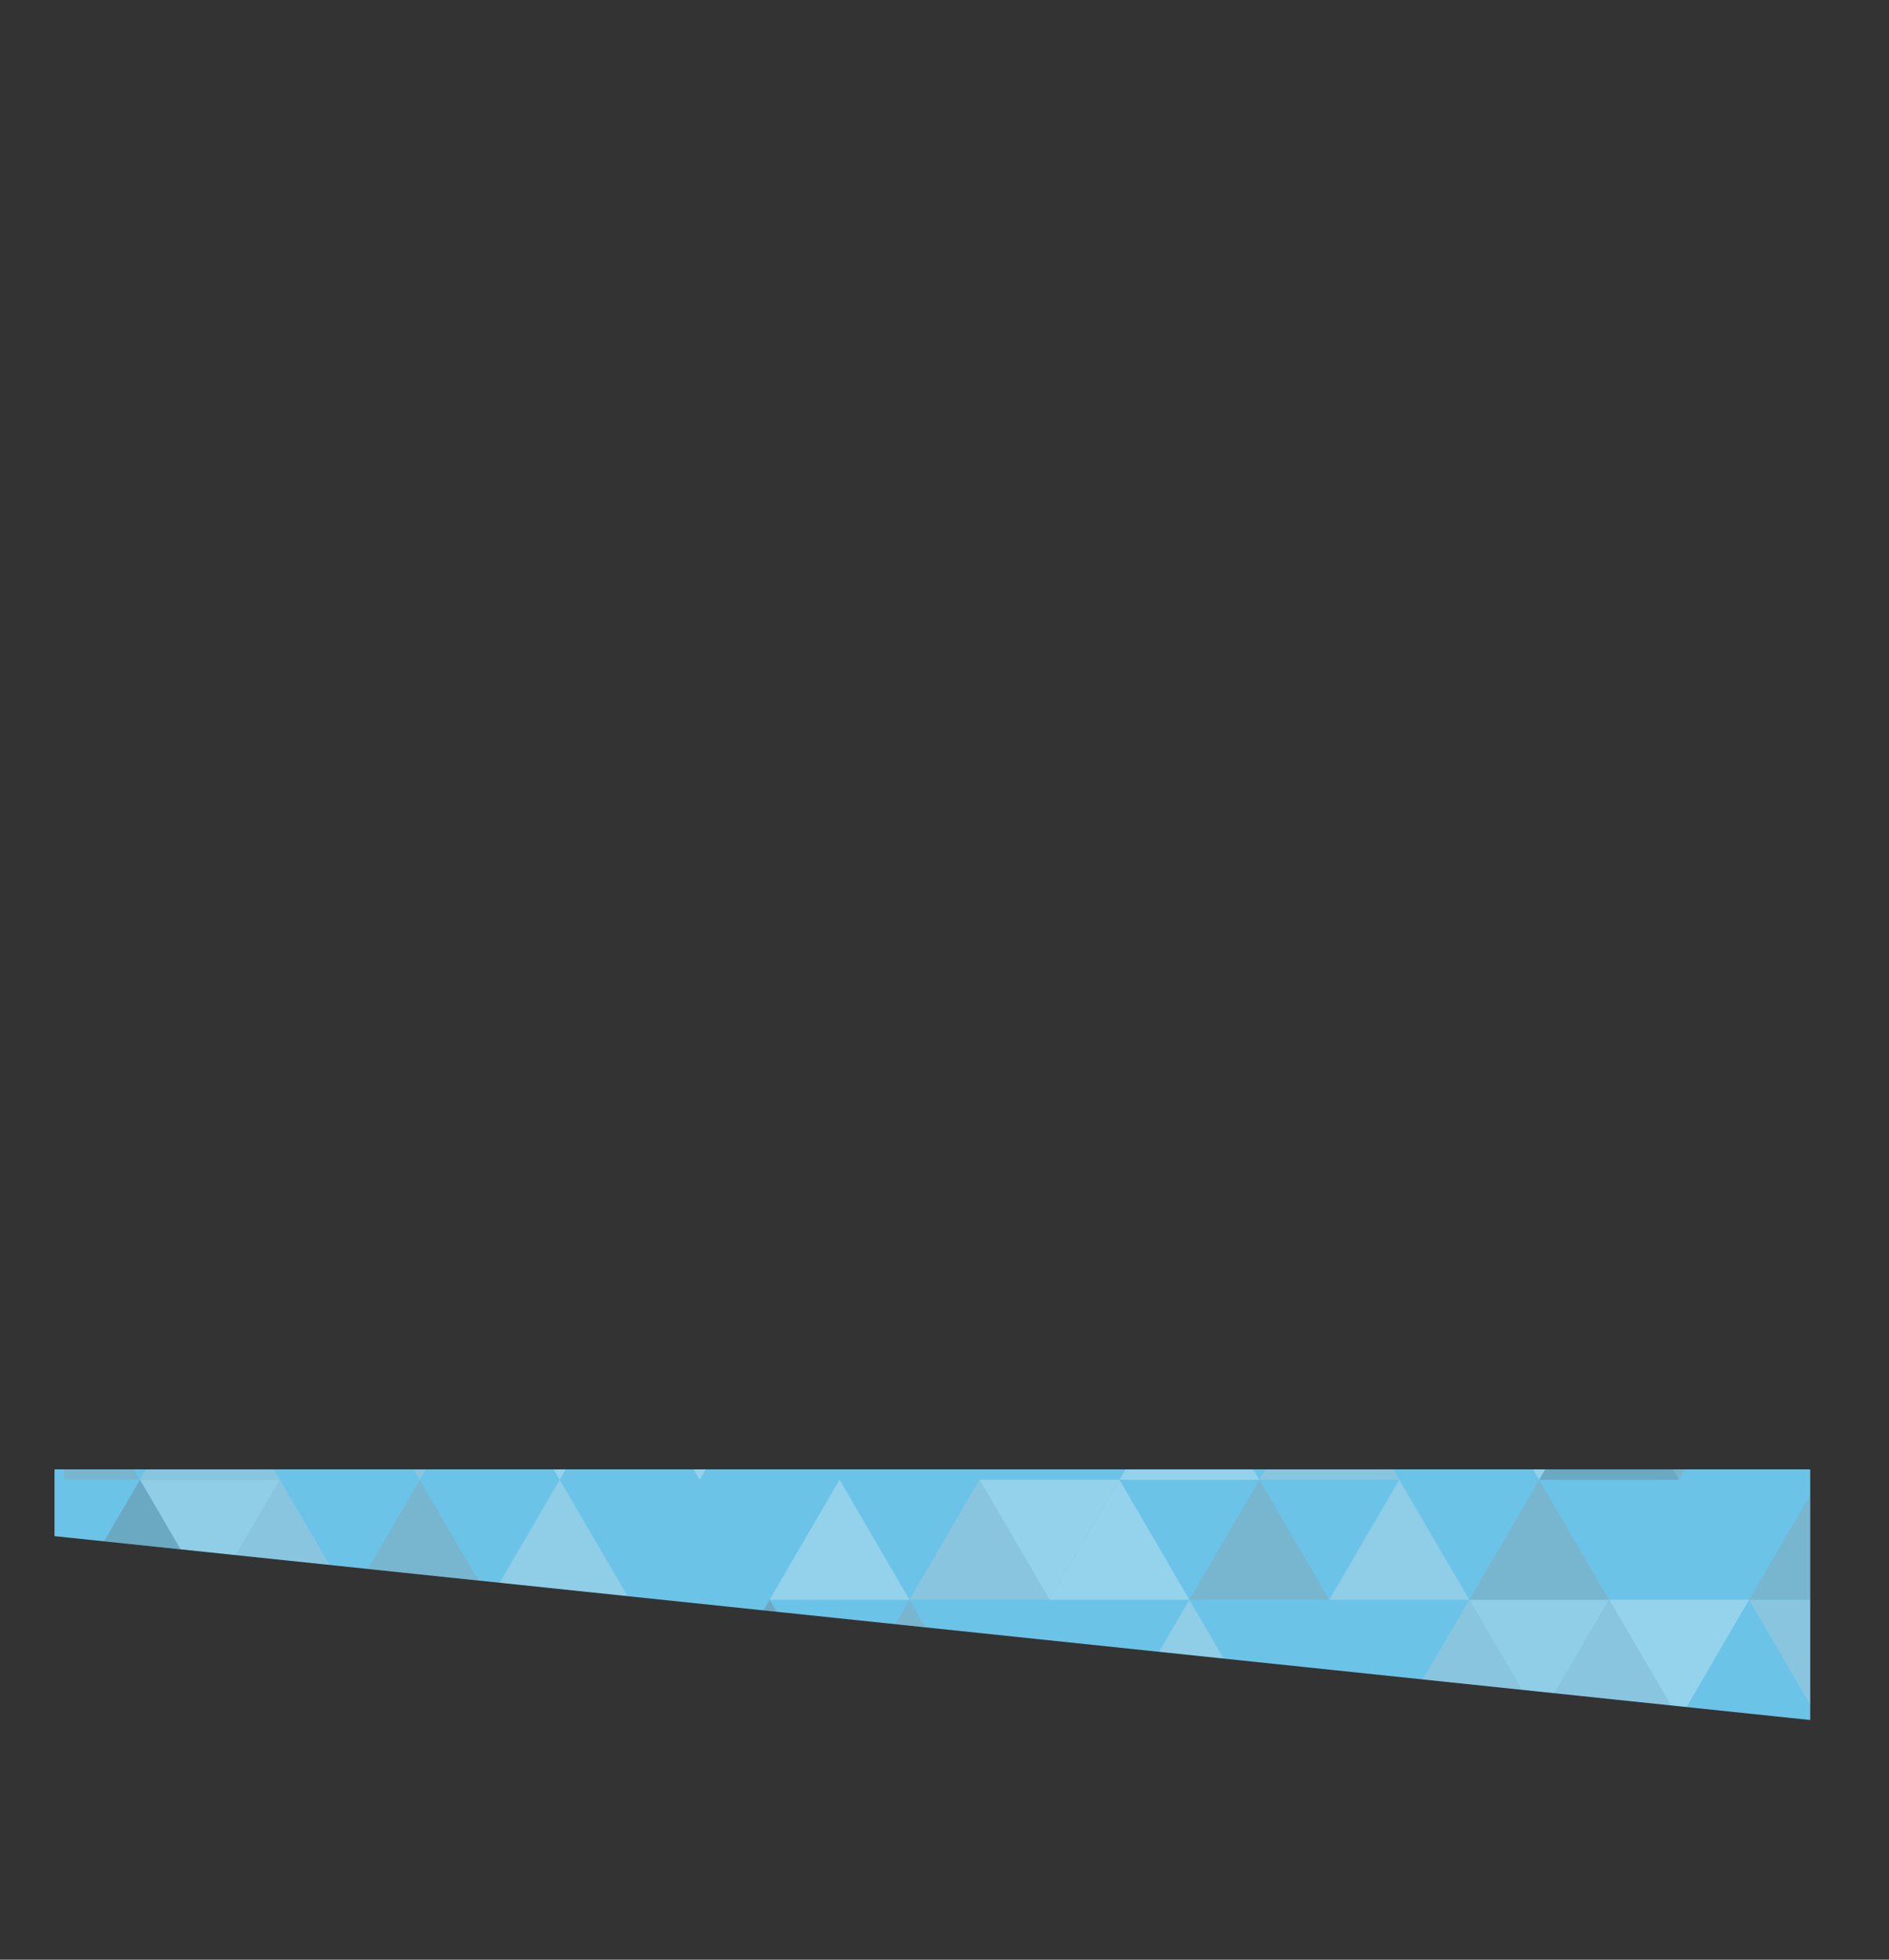 <svg xmlns="http://www.w3.org/2000/svg" xmlns:xlink="http://www.w3.org/1999/xlink" viewBox="0 0 2065.77 2142.28"><rect x="0" y="0" width="2065.77" height="2142.28" fill="#333333" stroke="none"/><defs><style>.cls-1{fill:none;}.cls-2{isolation:isolate;}.cls-3{fill:#6cc3e8;}.cls-4{clip-path:url(#clip-path);}.cls-5{clip-path:url(#clip-path-2);}.cls-6{opacity:0.3;mix-blend-mode:overlay;}.cls-7{clip-path:url(#clip-path-3);}.cls-8{fill:#e3e4e3;}.cls-9{fill:#f6f7f7;}.cls-10{fill:#959696;}.cls-11{fill:#cbcaca;}.cls-12{fill:#616161;}.cls-13{fill:#f0f0f0;}.cls-14{fill:#676767;}</style><clipPath id="clip-path" transform="translate(59.61 1606.27)"><polygon class="cls-1" points="0 0 0 73 1920 274 1920 108.08 1920 0 0 0"/></clipPath><clipPath id="clip-path-2" transform="translate(59.61 1606.27)"><rect class="cls-1" x="10.57" y="-1659.81" width="1910.94" height="2149.81"/></clipPath><clipPath id="clip-path-3" transform="translate(59.61 1606.27)"><rect class="cls-1" x="-59.61" y="-1606.27" width="2142.28" height="2142.28"/></clipPath></defs><g class="cls-2"><g id="Layer_2" data-name="Layer 2"><g id="Layer_1-2" data-name="Layer 1"><polygon class="cls-3" points="59.61 1606.27 59.61 1679.27 1979.61 1880.27 1979.61 1714.35 1979.61 1606.27 59.61 1606.27"/><g class="cls-4"><g class="cls-5"><g class="cls-6"><g class="cls-7"><polygon class="cls-8" points="1836.24 568.36 1759.73 568.36 1683.22 568.36 1721.47 633.94 1759.73 699.52 1797.98 633.94 1836.24 568.36"/><polygon class="cls-9" points="841.61 437.2 879.87 371.62 918.12 306.04 841.61 306.04 765.1 306.04 803.36 371.62 841.61 437.2"/><polygon class="cls-9" points="535.57 437.2 573.83 371.62 612.08 306.04 535.57 306.04 459.06 306.04 497.32 371.62 535.57 437.2"/><polygon class="cls-10" points="535.57 1748.8 573.83 1814.38 612.08 1879.96 650.34 1814.38 688.59 1748.8 612.08 1748.8 535.57 1748.8"/><polygon class="cls-11" points="382.55 1486.48 420.81 1552.06 459.06 1617.64 497.32 1552.06 535.57 1486.48 459.06 1486.48 382.55 1486.48"/><polygon class="cls-12" points="535.57 1748.8 459.06 1748.8 382.55 1748.8 420.81 1814.38 459.06 1879.96 497.32 1814.38 535.57 1748.8"/><polygon class="cls-9" points="1836.24 1093 1759.73 1093 1683.22 1093 1721.47 1158.58 1759.73 1224.16 1797.98 1158.58 1836.24 1093"/><polygon class="cls-13" points="1683.22 1617.64 1721.47 1552.06 1759.73 1486.48 1683.22 1486.48 1606.71 1486.48 1644.96 1552.06 1683.22 1617.64"/><polygon class="cls-8" points="1759.73 1748.8 1683.22 1748.8 1606.71 1748.8 1644.96 1814.38 1683.22 1879.96 1721.47 1814.38 1759.73 1748.8"/><polygon class="cls-8" points="1989.26 306.04 1912.75 306.04 1836.24 306.04 1874.49 371.62 1912.75 437.2 1951 371.62 1989.26 306.04"/><polygon class="cls-10" points="1836.24 1617.64 1874.49 1552.06 1912.75 1486.48 1836.24 1486.48 1759.73 1486.48 1797.98 1552.06 1836.24 1617.64"/><polygon class="cls-9" points="841.61 2011.12 879.87 1945.54 918.12 1879.96 841.61 1879.96 765.1 1879.96 803.36 1945.54 841.61 2011.12"/><polygon class="cls-11" points="459.06 1879.96 497.32 1945.54 535.57 2011.12 573.83 1945.54 612.08 1879.96 535.57 1879.96 459.06 1879.96"/><polygon class="cls-11" points="688.59 2011.12 726.85 1945.54 765.1 1879.96 688.59 1879.96 612.08 1879.96 650.34 1945.54 688.59 2011.12"/><polygon class="cls-9" points="382.55 1486.48 420.81 1420.9 459.06 1355.32 382.55 1355.32 306.04 1355.32 344.3 1420.9 382.55 1486.48"/><polygon class="cls-9" points="306.04 1355.32 344.3 1289.74 382.55 1224.16 306.04 1224.16 229.53 1224.16 267.79 1289.74 306.04 1355.32"/><polygon class="cls-10" points="1683.22 1879.96 1606.71 1879.96 1530.2 1879.96 1568.45 1945.54 1606.71 2011.12 1644.96 1945.54 1683.22 1879.96"/><polygon class="cls-9" points="1912.75 1748.8 1836.24 1748.8 1759.73 1748.8 1797.98 1814.38 1836.24 1879.96 1874.49 1814.38 1912.75 1748.8"/><polygon class="cls-10" points="1836.24 1879.96 1759.73 1879.96 1683.22 1879.96 1721.47 1945.54 1759.73 2011.12 1797.98 1945.54 1836.24 1879.96"/><polygon class="cls-8" points="1071.14 1879.96 1109.4 1945.54 1147.65 2011.12 1185.91 1945.54 1224.16 1879.96 1147.65 1879.96 1071.14 1879.96"/><polygon class="cls-9" points="765.1 1617.64 803.36 1552.06 841.61 1486.48 765.1 1486.48 688.59 1486.48 726.85 1552.06 765.1 1617.64"/><polygon class="cls-8" points="918.12 1355.32 841.61 1355.32 765.1 1355.32 803.35 1420.9 841.61 1486.48 879.87 1420.9 918.12 1355.32"/><polygon class="cls-8" points="1338.92 765.1 1377.18 830.68 1415.44 765.1 1453.69 699.52 1377.18 699.52 1300.67 699.52 1338.92 765.1"/><polygon class="cls-9" points="535.57 1224.16 573.83 1289.74 612.08 1355.32 650.34 1289.74 688.59 1224.16 612.08 1224.16 535.57 1224.16"/><polygon class="cls-9" points="612.08 1617.64 650.34 1552.06 688.59 1486.48 612.08 1486.48 535.57 1486.48 573.83 1552.06 612.08 1617.64"/><polygon class="cls-13" points="1147.65 1748.8 1185.91 1683.22 1224.16 1617.64 1147.65 1617.64 1071.14 1617.64 1109.39 1683.22 1147.65 1748.8"/><polygon class="cls-9" points="76.51 437.2 114.77 371.62 153.02 306.04 76.51 306.04 0 306.04 38.26 371.62 76.51 437.2"/><polygon class="cls-8" points="0 1093 38.26 1158.58 76.51 1224.16 114.77 1158.58 153.02 1093 76.51 1093 0 1093"/><polygon class="cls-14" points="535.57 2011.12 459.06 2011.12 382.55 2011.12 420.81 2076.7 459.06 2142.28 497.32 2076.7 535.57 2011.12"/><polygon class="cls-10" points="841.61 2011.12 765.1 2011.12 688.59 2011.12 726.85 2076.7 765.1 2142.28 803.36 2076.7 841.61 2011.12"/><polygon class="cls-11" points="1912.75 1748.8 1951.01 1814.38 1989.26 1879.96 2027.52 1814.38 2065.77 1748.8 1989.26 1748.8 1912.75 1748.8"/><polygon class="cls-10" points="153.02 1879.96 191.28 1814.38 229.53 1748.8 153.02 1748.8 76.51 1748.8 114.77 1814.38 153.02 1879.96"/><polygon class="cls-8" points="76.51 1486.48 0 1486.48 0 1617.64 38.26 1552.06 76.51 1486.48"/><polygon class="cls-11" points="153.02 1879.96 76.51 1879.96 0 1879.96 38.26 1945.54 76.51 2011.12 114.77 1945.54 153.02 1879.96"/><polygon class="cls-8" points="229.53 1748.8 267.79 1683.22 306.04 1617.64 229.53 1617.64 153.02 1617.64 191.28 1683.22 229.53 1748.8"/><polygon class="cls-14" points="76.51 2011.12 114.77 2076.7 153.02 2142.28 191.28 2076.7 229.53 2011.12 153.02 2011.12 76.51 2011.12"/><polygon class="cls-9" points="191.28 109.3 178.52 87.44 153.02 43.72 127.52 87.44 114.77 109.3 76.51 174.88 153.02 174.88 229.53 174.88 191.28 109.3"/><polygon class="cls-9" points="879.87 65.58 841.61 131.16 918.12 131.16 994.63 131.16 956.38 65.58 943.62 43.72 918.12 0 892.62 43.72 879.87 65.58"/><polygon class="cls-9" points="420.81 240.46 382.55 174.88 344.3 240.46 306.04 306.04 382.55 306.04 459.06 306.04 420.81 240.46"/><polygon class="cls-9" points="1644.96 240.46 1606.71 174.88 1568.45 240.46 1530.2 306.04 1606.71 306.04 1683.22 306.04 1644.96 240.46"/><polygon class="cls-9" points="1453.69 437.2 1415.43 371.62 1377.18 306.04 1338.92 371.62 1300.67 437.2 1377.18 437.2 1453.69 437.2"/><polygon class="cls-8" points="229.53 568.36 306.04 568.36 267.79 502.78 229.53 437.2 191.28 502.78 153.02 568.36 229.53 568.36"/><polygon class="cls-9" points="1224.16 568.36 1185.9 502.78 1147.65 437.2 1109.39 502.78 1071.14 568.36 1147.65 568.36 1224.16 568.36"/><polygon class="cls-8" points="650.34 633.94 612.08 568.36 573.83 633.94 535.57 699.52 612.08 699.52 688.59 699.52 650.34 633.94"/><polygon class="cls-9" points="994.63 699.52 956.38 633.94 918.12 568.36 879.87 633.94 841.61 699.52 918.12 699.52 994.63 699.52"/><polygon class="cls-9" points="2065.77 699.52 2027.51 633.94 1989.26 568.36 1951 633.94 1912.75 699.52 1989.26 699.52 2065.77 699.52"/><polygon class="cls-9" points="459.06 830.68 420.81 765.1 382.55 699.52 344.3 765.1 306.04 830.68 382.55 830.68 459.06 830.68"/><polygon class="cls-8" points="765.1 830.68 841.61 830.68 918.12 830.68 879.87 765.1 841.61 699.52 803.36 765.1 765.1 830.68"/><polygon class="cls-9" points="1377.18 830.68 1453.69 830.68 1530.2 830.68 1491.95 765.1 1453.69 699.52 1415.43 765.1 1377.18 830.68"/><polygon class="cls-9" points="1683.22 830.68 1759.73 830.68 1836.24 830.68 1797.99 765.1 1759.73 699.52 1721.47 765.1 1683.22 830.68"/><polygon class="cls-9" points="650.34 896.26 612.08 830.68 573.83 896.26 535.57 961.84 612.08 961.84 688.59 961.84 650.34 896.26"/><polygon class="cls-9" points="1147.65 961.84 1109.39 896.26 1071.14 830.68 1032.88 896.26 994.63 961.84 1071.14 961.84 1147.65 961.84"/><polygon class="cls-9" points="229.53 961.84 191.28 1027.42 153.02 1093 229.53 1093 306.04 1093 267.79 1027.42 229.53 961.84"/><polygon class="cls-9" points="1606.71 961.84 1568.45 1027.42 1530.2 1093 1606.71 1093 1683.22 1093 1644.96 1027.42 1606.71 961.84"/><polygon class="cls-11" points="1989.26 1093 1951 1027.42 1912.75 961.84 1874.49 1027.42 1836.24 1093 1912.75 1093 1989.26 1093"/><polygon class="cls-11" points="382.55 1224.16 344.3 1158.58 306.04 1093 267.79 1158.58 229.53 1224.16 306.04 1224.16 382.55 1224.16"/><polygon class="cls-9" points="1912.75 1224.16 1989.26 1224.16 2065.77 1224.16 2027.52 1158.58 1989.26 1093 1951.01 1158.58 1912.75 1224.16"/><polygon class="cls-8" points="306.04 1355.32 267.79 1289.74 229.53 1224.16 191.28 1289.74 153.02 1355.32 229.53 1355.32 306.04 1355.32"/><polygon class="cls-9" points="1453.69 1224.16 1415.43 1289.74 1377.18 1355.32 1453.69 1355.32 1530.2 1355.32 1491.95 1289.74 1453.69 1224.16"/><polygon class="cls-11" points="1759.73 1224.16 1721.47 1289.74 1683.22 1355.32 1759.73 1355.32 1836.24 1355.32 1797.98 1289.74 1759.73 1224.16"/><polygon class="cls-8" points="1912.75 1224.16 1874.49 1289.74 1836.24 1355.32 1912.75 1355.32 1989.26 1355.32 1951.01 1289.74 1912.75 1224.16"/><polygon class="cls-8" points="229.53 1486.48 191.28 1420.9 153.02 1355.32 114.77 1420.9 76.51 1486.48 153.02 1486.48 229.53 1486.48"/><polygon class="cls-8" points="382.55 1486.48 459.06 1486.48 535.57 1486.48 497.32 1420.9 459.06 1355.32 420.81 1420.9 382.55 1486.48"/><polygon class="cls-9" points="1224.16 1355.32 1185.9 1420.9 1147.65 1486.48 1224.16 1486.48 1300.67 1486.48 1262.42 1420.9 1224.16 1355.32"/><polygon class="cls-8" points="1606.71 1486.48 1568.45 1420.9 1530.2 1355.32 1491.94 1420.9 1453.69 1486.48 1530.2 1486.48 1606.71 1486.48"/><polygon class="cls-13" points="2065.77 1486.48 2027.51 1420.9 1989.26 1355.32 1951 1420.9 1912.75 1486.48 1989.26 1486.48 2065.77 1486.48"/><polygon class="cls-10" points="76.51 1486.48 38.26 1552.06 0 1617.64 76.51 1617.64 153.02 1617.64 114.77 1552.06 76.51 1486.48"/><polygon class="cls-11" points="306.04 1617.64 267.79 1552.06 229.53 1486.48 191.28 1552.06 153.02 1617.64 229.53 1617.64 306.04 1617.64"/><polygon class="cls-13" points="1377.18 1617.64 1338.92 1552.06 1300.67 1486.48 1262.41 1552.06 1224.16 1617.64 1300.67 1617.64 1377.18 1617.64"/><polygon class="cls-11" points="1530.2 1617.64 1491.94 1552.06 1453.69 1486.48 1415.43 1552.06 1377.18 1617.64 1453.69 1617.64 1530.2 1617.64"/><polygon class="cls-14" points="1683.22 1617.64 1759.73 1617.64 1836.24 1617.64 1797.99 1552.06 1759.73 1486.48 1721.47 1552.06 1683.22 1617.64"/><polygon class="cls-14" points="229.53 1748.8 191.28 1683.22 153.02 1617.64 114.77 1683.22 76.51 1748.8 153.02 1748.8 229.53 1748.8"/><polygon class="cls-11" points="306.04 1617.64 267.79 1683.22 229.53 1748.8 306.04 1748.8 382.55 1748.8 344.3 1683.22 306.04 1617.64"/><polygon class="cls-10" points="535.57 1748.8 497.32 1683.22 459.06 1617.64 420.81 1683.22 382.55 1748.8 459.06 1748.8 535.57 1748.8"/><polygon class="cls-8" points="535.57 1748.8 612.08 1748.8 688.59 1748.8 650.34 1683.22 612.08 1617.64 573.83 1683.22 535.57 1748.8"/><polygon class="cls-13" points="994.63 1748.8 956.38 1683.22 918.12 1617.64 879.87 1683.22 841.61 1748.8 918.12 1748.8 994.63 1748.8"/><polygon class="cls-11" points="1147.65 1748.8 1109.39 1683.22 1071.14 1617.64 1032.88 1683.22 994.63 1748.8 1071.14 1748.8 1147.65 1748.8"/><polygon class="cls-9" points="1147.65 1748.8 1224.16 1748.8 1300.67 1748.8 1262.42 1683.22 1224.16 1617.64 1185.91 1683.22 1147.65 1748.8"/><polygon class="cls-10" points="1300.67 1748.8 1377.18 1748.8 1453.69 1748.8 1415.44 1683.22 1377.18 1617.64 1338.93 1683.22 1300.67 1748.8"/><polygon class="cls-8" points="1530.2 1617.64 1491.94 1683.22 1453.69 1748.8 1530.2 1748.8 1606.71 1748.8 1568.45 1683.22 1530.2 1617.64"/><polygon class="cls-10" points="1759.73 1748.8 1721.47 1683.22 1683.22 1617.64 1644.96 1683.22 1606.71 1748.8 1683.22 1748.8 1759.73 1748.8"/><polygon class="cls-10" points="1989.26 1617.64 1951 1683.22 1912.75 1748.8 1989.26 1748.8 2065.77 1748.8 2027.52 1683.22 1989.26 1617.64"/><polygon class="cls-8" points="153.02 1879.96 114.77 1814.38 76.51 1748.8 38.26 1814.38 0 1879.96 76.51 1879.96 153.02 1879.96"/><polygon class="cls-11" points="153.02 1879.96 229.53 1879.96 306.04 1879.96 267.79 1814.38 229.53 1748.8 191.28 1814.38 153.02 1879.96"/><polygon class="cls-8" points="535.57 1748.8 497.32 1814.38 459.06 1879.96 535.57 1879.96 612.08 1879.96 573.83 1814.38 535.57 1748.8"/><polygon class="cls-14" points="918.12 1879.96 879.87 1814.38 841.61 1748.8 803.35 1814.38 765.1 1879.96 841.61 1879.96 918.12 1879.96"/><polygon class="cls-10" points="918.12 1879.96 994.63 1879.96 1071.14 1879.96 1032.89 1814.38 994.63 1748.8 956.38 1814.38 918.12 1879.96"/><polygon class="cls-8" points="1300.67 1748.8 1262.41 1814.38 1224.16 1879.96 1300.67 1879.96 1377.18 1879.96 1338.93 1814.38 1300.67 1748.8"/><polygon class="cls-11" points="1606.71 1748.8 1568.45 1814.38 1530.2 1879.96 1606.71 1879.96 1683.22 1879.96 1644.96 1814.38 1606.71 1748.8"/><polygon class="cls-11" points="1759.73 1748.8 1721.47 1814.38 1683.22 1879.96 1759.73 1879.96 1836.24 1879.96 1797.98 1814.38 1759.73 1748.8"/><polygon class="cls-13" points="153.02 1879.96 114.77 1945.54 76.51 2011.12 153.02 2011.12 229.53 2011.12 191.28 1945.54 153.02 1879.96"/><polygon class="cls-8" points="306.04 1879.96 229.53 1879.96 153.02 1879.96 191.28 1945.54 229.53 2011.12 306.04 2011.12 382.55 2011.12 344.3 1945.54 306.04 1879.96"/><polygon class="cls-9" points="535.57 2011.12 612.08 2011.12 688.59 2011.12 650.34 1945.54 612.08 1879.96 573.83 1945.54 535.57 2011.12"/><polygon class="cls-14" points="1071.14 1879.96 1032.88 1945.54 994.63 2011.12 1071.14 2011.12 1147.65 2011.12 1109.4 1945.54 1071.14 1879.96"/><polygon class="cls-10" points="1377.18 1879.96 1338.92 1945.54 1300.67 2011.12 1377.18 2011.12 1453.69 2011.12 1415.43 1945.54 1377.18 1879.96"/><polygon class="cls-14" points="1530.2 1879.96 1491.94 1945.54 1453.69 2011.12 1530.2 2011.12 1606.71 2011.12 1568.45 1945.54 1530.2 1879.96"/><polygon class="cls-11" points="1683.22 1879.96 1644.96 1945.54 1606.71 2011.12 1683.22 2011.12 1759.73 2011.12 1721.47 1945.54 1683.22 1879.96"/><polygon class="cls-14" points="1912.75 2011.12 1874.49 1945.54 1836.24 1879.96 1797.98 1945.54 1759.73 2011.12 1836.24 2011.12 1912.75 2011.12"/><polygon class="cls-10" points="1989.26 1879.96 1951 1945.54 1912.75 2011.12 1989.26 2011.12 2065.77 2011.12 2027.52 1945.54 1989.26 1879.96"/><polygon class="cls-11" points="153.02 2142.28 229.53 2142.28 306.04 2142.28 267.79 2076.7 229.53 2011.12 191.28 2076.7 153.02 2142.28"/><polygon class="cls-8" points="535.57 2011.12 497.32 2076.7 459.06 2142.28 535.57 2142.28 612.08 2142.28 573.83 2076.7 535.57 2011.12"/><polygon class="cls-11" points="688.59 2011.12 650.34 2076.7 612.08 2142.28 688.59 2142.28 765.1 2142.28 726.85 2076.7 688.59 2011.12"/><polygon class="cls-14" points="841.61 2011.12 803.36 2076.7 765.1 2142.28 841.61 2142.28 918.12 2142.28 879.87 2076.7 841.61 2011.12"/><polygon class="cls-8" points="918.12 2142.28 994.63 2142.28 1071.14 2142.28 1032.89 2076.7 994.63 2011.12 956.38 2076.7 918.12 2142.28"/><polygon class="cls-8" points="1300.67 2011.12 1262.41 2076.7 1224.16 2142.28 1300.67 2142.28 1377.18 2142.28 1338.93 2076.7 1300.67 2011.12"/><polygon class="cls-14" points="1377.18 2142.28 1453.69 2142.28 1530.2 2142.28 1491.95 2076.7 1453.69 2011.12 1415.43 2076.7 1377.18 2142.28"/><polygon class="cls-11" points="1759.73 2011.12 1721.47 2076.7 1683.22 2142.28 1759.73 2142.28 1836.24 2142.28 1797.98 2076.7 1759.73 2011.12"/><polygon class="cls-10" points="1912.75 2011.12 1874.49 2076.7 1836.24 2142.28 1912.75 2142.28 1989.26 2142.28 1951.01 2076.7 1912.75 2011.12"/><polygon class="cls-8" points="76.51 961.84 38.26 896.26 0 830.68 0 961.84 76.51 961.84"/><polygon class="cls-14" points="38.26 1420.9 0 1355.32 0 1486.48 76.51 1486.48 38.26 1420.9"/><polygon class="cls-10" points="0 1879.96 0 2011.12 76.51 2011.12 38.26 1945.54 0 1879.96"/></g></g></g></g></g></g></g></svg>